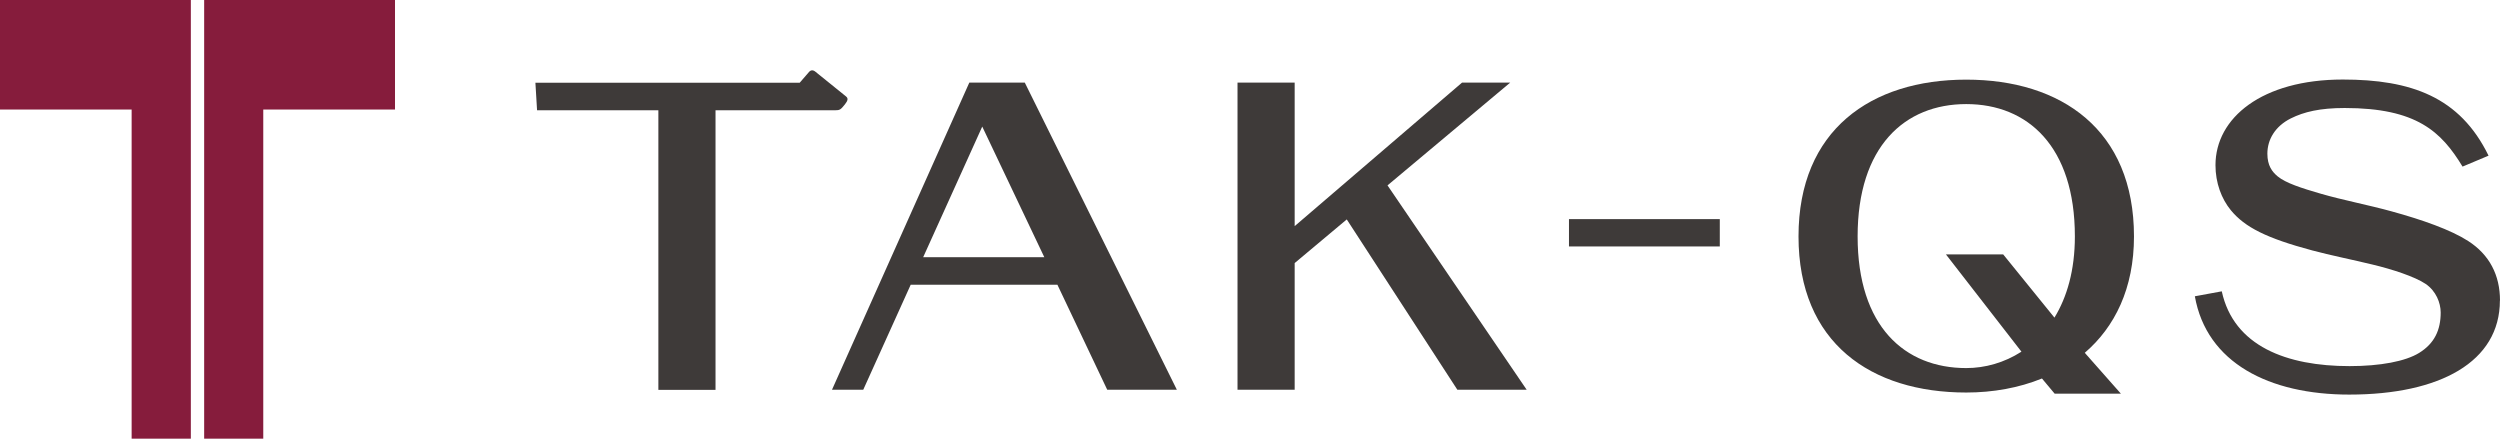 <?xml version="1.0" encoding="UTF-8"?><svg id="_レイヤー_2" xmlns="http://www.w3.org/2000/svg" viewBox="0 0 242.34 42.52"><defs><style>.cls-1{fill:#861c3c;}.cls-2{fill:#3e3a39;}</style></defs><g id="_レイヤー_1-2"><g><polygon class="cls-1" points="0 10.62 0 0 18.5 0 18.5 42.52 12.76 42.52 12.76 10.62 0 10.62"/><polygon class="cls-1" points="38.29 10.62 38.29 0 19.79 0 19.79 42.52 25.52 42.52 25.52 10.62 38.29 10.62"/><path class="cls-2" d="m206.86,22.92c0-10.33-7.04-15.2-16.26-15.2s-16.26,4.87-16.26,15.2,7.04,15.13,16.26,15.13c2.59,0,5.1-.45,7.34-1.36l1.23,1.47h6.42l-3.5-3.96c2.91-2.5,4.77-6.24,4.77-11.28m-26.79,0c0-8.72,4.56-12.83,10.53-12.83s10.53,4.11,10.53,12.83c0,3.29-.77,5.89-1.98,7.87l-4.97-6.13h-5.55l7.32,9.43c-1.66,1.07-3.53,1.59-5.35,1.59-5.97,0-10.53-4.04-10.53-12.76"/><path class="cls-2" d="m242.34,29.14c0-2.47-1.02-4.45-3.09-5.78-1.68-1.08-4.42-2.05-7.45-2.88-2.22-.61-4.76-1.1-6.79-1.69-1.94-.56-3.44-1.05-4.22-1.69-.53-.44-1-1.04-1-2.2,0-1.37.75-2.66,2.27-3.42,1.28-.64,2.83-1.01,5.23-1.01,6.97,0,9.36,2.29,11.42,5.68l2.52-1.06c-2.78-5.7-7.52-7.38-14.13-7.38-7.84,0-12.34,3.72-12.34,8.3,0,1.72.58,3.26,1.49,4.37,1.37,1.66,3.47,2.71,7.87,3.89,1.79.48,3.91.9,5.88,1.38,1.88.45,4.07,1.16,5.13,1.87,1.01.69,1.46,1.83,1.46,2.78,0,1.69-.6,2.99-2.09,3.91-1.33.82-3.78,1.28-6.74,1.28-6.1,0-11.23-1.93-12.39-7.25l-2.61.48c1.14,6.45,7.2,9.53,14.97,9.53,8.8,0,14.6-3.18,14.6-9.12"/><path class="cls-2" d="m63.82,10.69v27.1h5.54V10.69h11.59c.46,0,.54-.06.95-.57.3-.38.34-.59.1-.78l-2.96-2.39c-.22-.18-.44-.18-.62.03l-.9,1.04h-25.62l.16,2.67h11.77Z"/><polygon class="cls-2" points="125.5 8.01 119.96 8.01 119.96 37.78 125.5 37.78 125.5 25.5 130.55 21.27 141.27 37.78 147.99 37.78 134.5 17.97 146.39 8.01 141.72 8.01 125.5 21.92 125.5 8.01"/><path class="cls-2" d="m83.68,37.78l4.6-10.18h14.22l4.83,10.18h6.75l-14.74-29.77h-5.38l-13.31,29.77h3.03Zm11.53-25.52l6.02,12.67h-11.74l5.73-12.67Z"/><rect class="cls-2" x="152.09" y="21.24" width="14.62" height="2.65"/></g></g></svg>